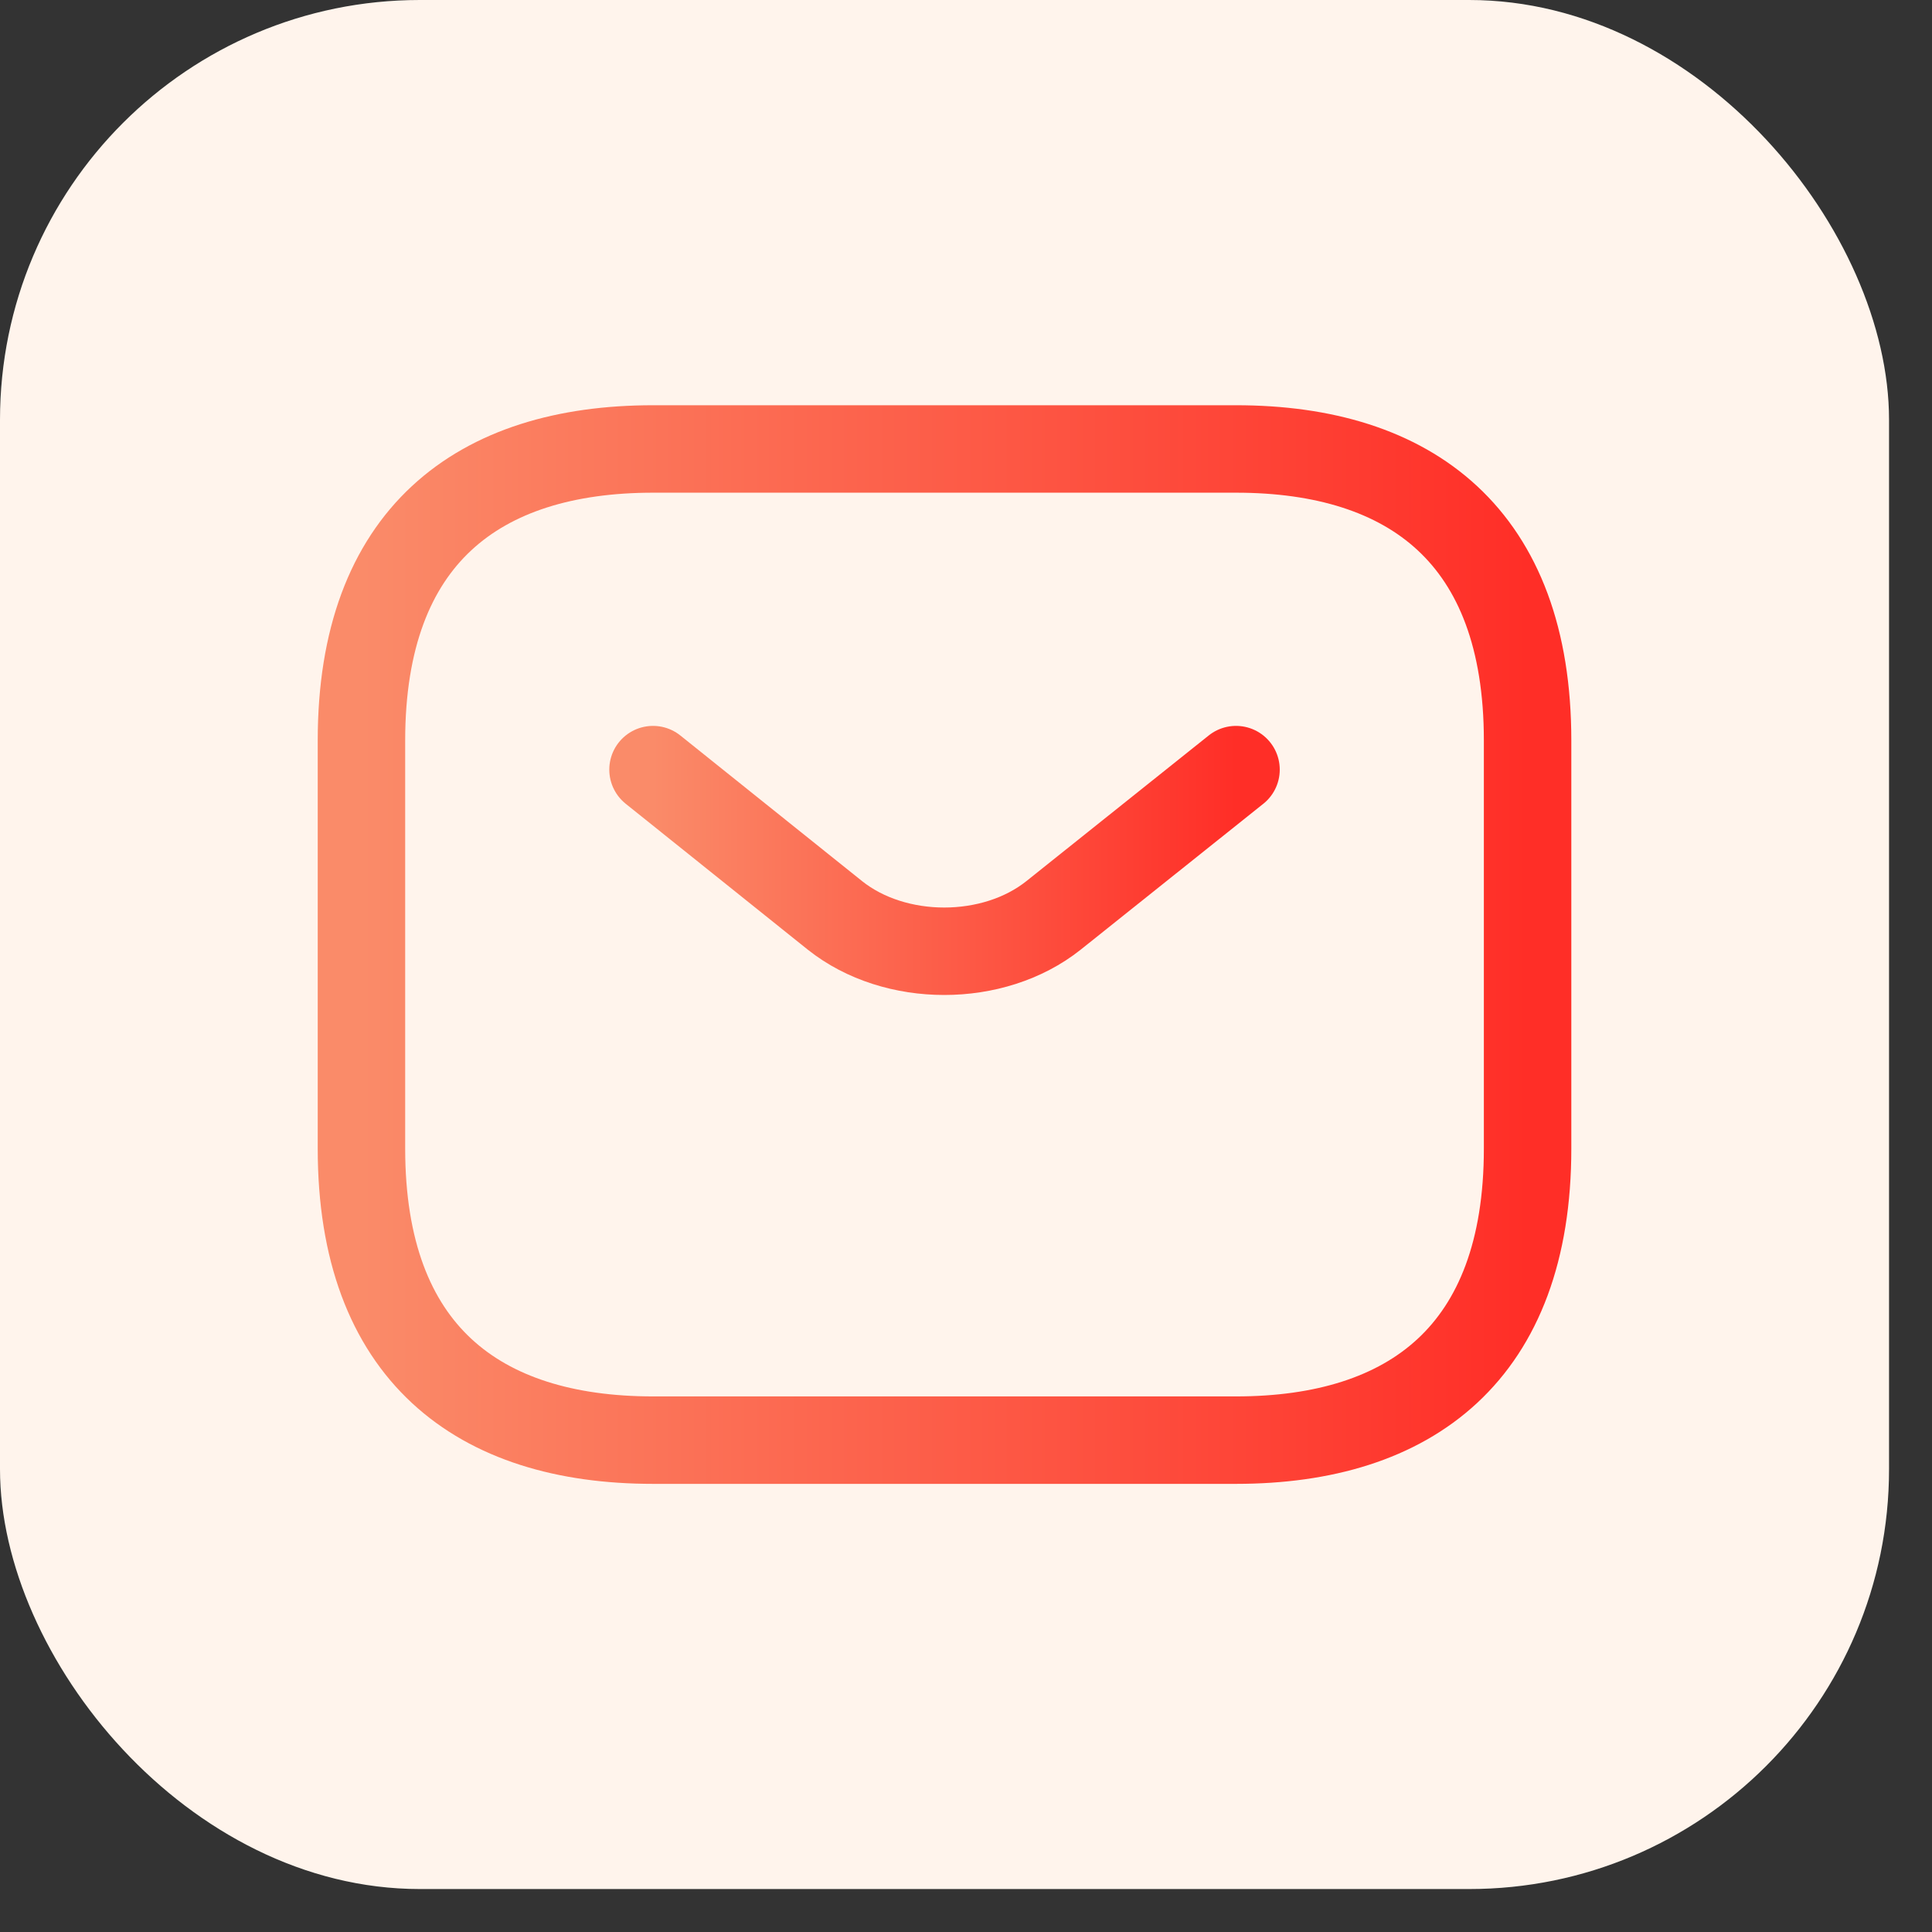 <?xml version="1.0" encoding="UTF-8"?>
<svg xmlns="http://www.w3.org/2000/svg" width="34" height="34" viewBox="0 0 34 34" fill="none">
  <rect x="0" y="0" width="34" height="34" fill="#333333" stroke="none"/>
  <rect width="33.244" height="33.244" rx="7.388" fill="#FFF4EC"></rect>
  <path d="M21.752 25.344H11.492C8.413 25.344 6.361 23.805 6.361 20.214V13.031C6.361 9.44 8.413 7.901 11.492 7.901H21.752C24.83 7.901 26.883 9.44 26.883 13.031V20.214C26.883 23.805 24.83 25.344 21.752 25.344Z" stroke="url(#paint0_linear_2691_1875)" stroke-width="1.539" stroke-miterlimit="10" stroke-linecap="round" stroke-linejoin="round"></path>
  <path d="M21.752 13.544L18.541 16.109C17.484 16.951 15.75 16.951 14.693 16.109L11.492 13.544" stroke="url(#paint1_linear_2691_1875)" stroke-width="1.539" stroke-miterlimit="10" stroke-linecap="round" stroke-linejoin="round"></path>
  <defs>
    <linearGradient id="paint0_linear_2691_1875" x1="6.361" y1="16.622" x2="26.883" y2="16.622" gradientUnits="userSpaceOnUse">
      <stop stop-color="#FA8B69"></stop>
      <stop offset="1" stop-color="#FF2E27"></stop>
    </linearGradient>
    <linearGradient id="paint1_linear_2691_1875" x1="11.492" y1="15.142" x2="21.752" y2="15.142" gradientUnits="userSpaceOnUse">
      <stop stop-color="#FA8B69"></stop>
      <stop offset="1" stop-color="#FF2E27"></stop>
    </linearGradient>
  </defs>
</svg>
